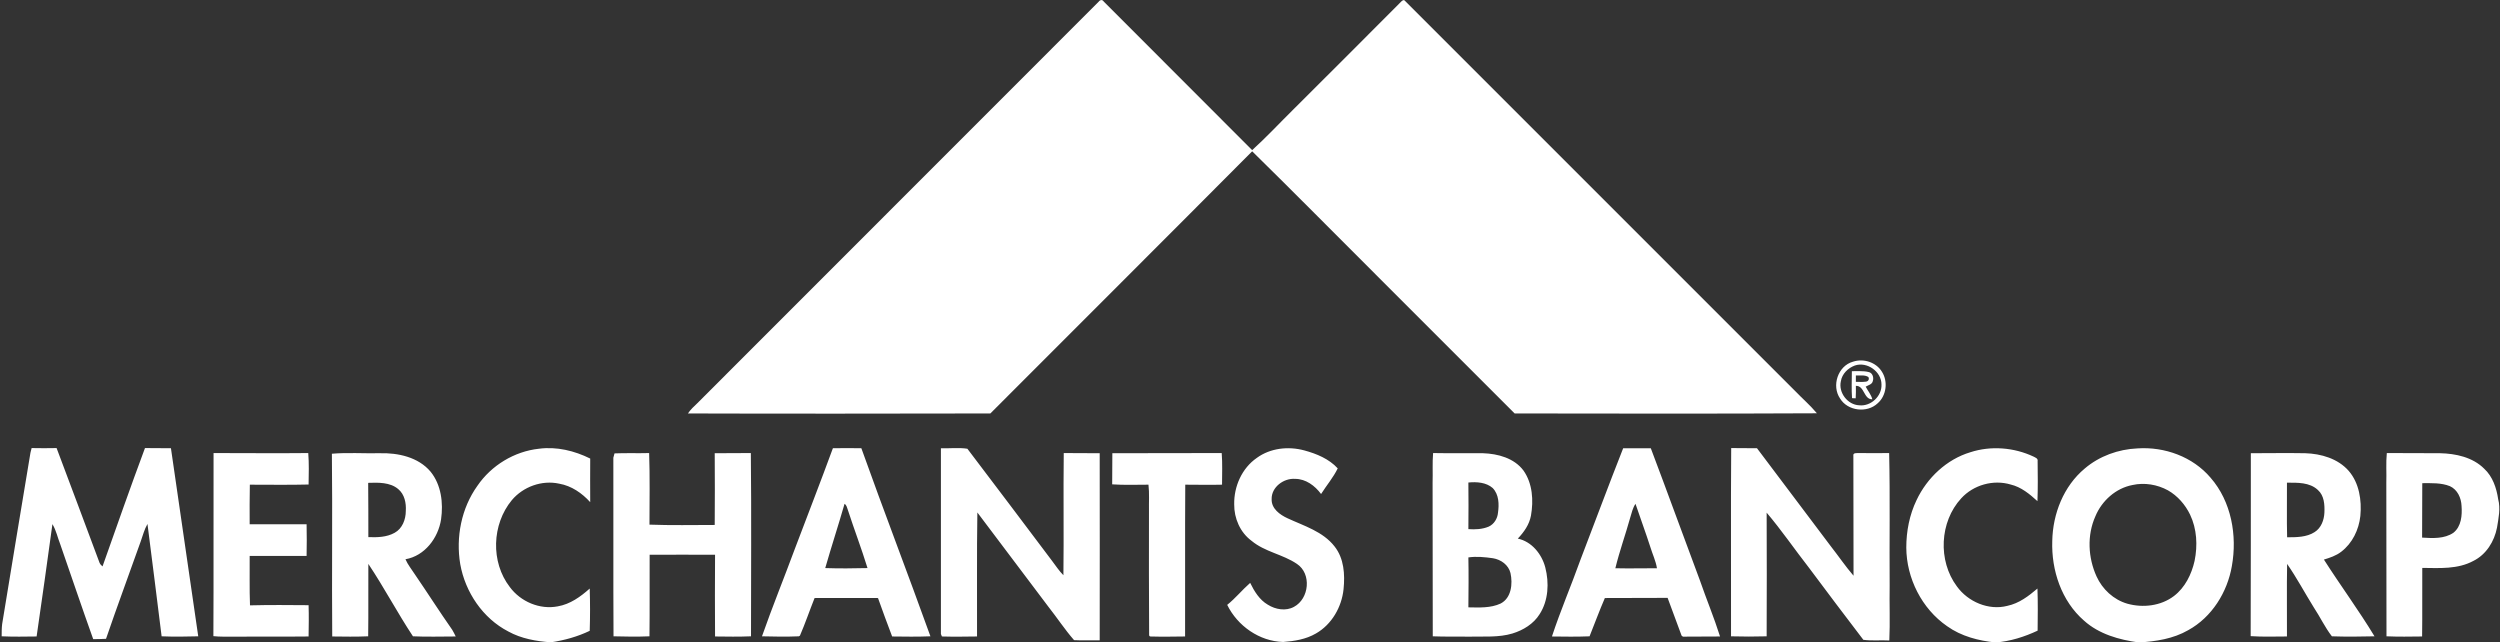 <svg version="1.2" xmlns="http://www.w3.org/2000/svg" viewBox="0 0 1502 386" width="1502" height="386">
	<rect x="0" y="0" width="1502" height="386" fill="#333333" stroke="none"/>
	<title>Merchants_Bancorp_Logo-svg</title>
	<style>
		.s0 { fill: #ffffff } 
	</style>
	<g id="#72c367ff">
		<path id="Layer" class="s0" d="m660.1 1c0.8-1.1 2.2-1.4 3-0.1 29.7 29.8 59.5 59.5 89.2 89.3 8.5-7.7 16.4-16.2 24.6-24.3 21.6-21.5 43.1-43 64.5-64.5 0.8-0.8 1.9-2.1 2.9-0.7 78 78 156 156 234 234 4.4 4.6 9.2 8.7 13.3 13.6-60.5 0.3-121.1 0.2-181.6 0.1q-41.1-41.1-82.2-82.2c-25.2-25.1-50.1-50.4-75.5-75.3-52.3 52.6-104.9 105-157.3 157.5-60.6 0.1-121.2 0.2-181.7 0 1.6-2.4 3.7-4.3 5.8-6.3q120.5-120.6 241-241.1z"/>
	</g>
	<g id="#949ba1ff">
		<path id="Layer" fill-rule="evenodd" class="s0" d="m1113.3 217.3c6.3-2.1 13.9 0.3 17.4 6.1 3.7 5.8 2.7 14.3-2.6 18.9-6.3 6-18 4.7-22.6-2.9-5.2-7.6-1.3-19.6 7.8-22.1zm1.1 2.3c-4.1 1.5-7.7 5-8.4 9.4-1.6 6.8 4 14.2 11 14.5 7 0.8 13.7-5.5 13.4-12.5 0-7.7-8.6-13.9-16-11.4zm-1.8 3.4c3.3 0.1 6.7-0.3 10 0.5 2.4 0.4 3.3 3.3 2.6 5.4-0.4 2.1-2.8 2.5-4.3 3.4 1.3 2.5 3.3 4.8 4 7.6-5.3 0.1-4.6-8.2-9.9-8.1 0 2.5 0.1 5-0.1 7.5-0.5 0-1.6 0-2.2-0.1-0.4-5.4-0.1-10.8-0.1-16.2zm2.4 2.6c0 1 0 2.8 0 3.8 2 0 4 0.2 6-0.1 1.4-0.1 2.3-1.5 1.5-2.8-2.2-1.4-5-0.8-7.5-0.9zm-1096 43.6c5 0.1 10 0.1 15 0 8.7 22.9 17.2 46 25.8 68.9q0.6 1.3 1.8 2.2c8.4-23.7 16.7-47.5 25.5-71.1 5.2 0.1 10.4 0 15.6 0.1 5.4 37.7 11 75.3 16.4 113-7.3 0.2-14.7 0.3-22 0-2.7-22.5-5.7-45-8.5-67.5-1.9 3.3-2.8 7-4.1 10.6-6.9 19.5-14.1 38.8-20.8 58.4q-3.9 0.2-7.7 0.2c-6.8-19-13.2-38-19.8-57-1.6-4-2.4-8.3-4.7-12.1-3 22.5-6.3 45-9.5 67.5-7 0.1-14 0.2-21-0.1 0-2.5 0-5 0.3-7.4 5.7-34.3 11.2-68.6 17-102.9q0.3-1.4 0.7-2.8zm304.8 0.4c10.6-1.4 21.3 1.2 30.8 5.9 0 8.7-0.1 17.5 0 26.2-4.9-5.4-11.2-9.8-18.6-11.1-10.4-2.3-21.7 1.8-28.5 9.9-12 14.5-12.8 37.2-1.2 52.2 6.5 8.8 18 13.7 28.8 11.6 7.5-1.3 13.7-5.8 19.2-10.7q0.4 12.7 0 25.4c-7.3 3.5-15.2 5.7-23.3 6.9-8.8-0.6-17.8-2.2-25.6-6.5-15.3-7.9-25.9-23.6-28.9-40.5-2.7-16.2 0.7-33.6 10.3-47 8.4-12.3 22.2-20.7 37-22.3zm176.6-0.3c5.7-0.1 11.4-0.1 17.1 0 13.5 37.8 27.9 75.2 41.5 113-7.7 0.3-15.4 0.2-23 0.1-3-7.7-5.7-15.4-8.5-23.1-12.7 0-25.4-0.1-38.1 0-3 7.5-5.6 15.2-8.8 22.6l-0.7 0.4c-7.3 0.3-14.7 0.2-22.1 0 6.2-17.7 13.3-35.1 19.8-52.7 7.6-20.1 15.4-40.1 22.8-60.3zm7 33.4c-3.7 12.9-7.9 25.7-11.6 38.6 8.5 0.3 16.9 0.2 25.4 0-3.6-11.7-8-23.2-11.8-34.9-0.5-1.3-0.7-2.9-2-3.7zm57.9-33.4c5.3 0.2 10.7-0.5 15.9 0.3 17.1 22.4 33.9 44.9 50.9 67.4 2.2 2.9 4.2 6 6.8 8.6 0.3-24.5-0.1-48.9 0.2-73.4 7.2 0.1 14.4 0 21.6 0.1 0 37.5 0.1 74.9 0 112.4-5.1-0.1-10.3 0.2-15.4-0.1-5.6-6.4-10.3-13.6-15.6-20.3-14.2-18.8-28.3-37.6-42.5-56.4-0.4 24.8-0.1 49.7-0.2 74.5-7 0.1-14.1 0.2-21.1 0-0.2-0.4-0.5-1.1-0.6-1.5 0-37.2 0-74.4 0-111.6zm189.8 5.8c8.1-5.9 18.9-7.1 28.5-4.5 7.4 2 14.9 5.1 20.1 10.8-2.6 5.4-6.7 10.2-10 15.4-3.7-5-9.2-9.1-15.6-9.1-6.9-0.5-14.3 5-14.1 12.2-0.2 5.7 5 9.4 9.6 11.5 9.9 4.6 21.2 7.9 28.2 16.9 5.7 7.2 6.3 16.8 5.4 25.7-1.1 10.7-7.1 21.2-16.6 26.6-6 3.5-12.9 4.6-19.7 5.1-14.2-0.4-27.4-9.6-33.6-22.3 5-4 9-9 13.8-13.2 2.5 5.1 5.6 10.2 10.6 13.1 4.6 2.9 10.8 4 15.7 1.3 9.2-4.9 10.7-19.9 1.8-25.8-8.5-5.8-19.3-7.2-27.3-13.9-6.8-5-10.5-13.5-10.4-21.9-0.2-10.7 4.6-21.7 13.6-27.9zm220.1-5.8q8.3 0 16.6 0c10 26.4 19.6 53 29.5 79.4 3.9 11.3 8.5 22.3 12.1 33.7-7.4 0.1-14.9 0-22.3 0.1l-0.8-0.6c-2.9-7.5-5.5-15.2-8.4-22.7q-18.9 0.1-37.7 0.1c-3.3 7.6-6.1 15.3-9.2 23-7.5 0.3-15.1 0.2-22.6 0.1 5.1-15.5 11.6-30.6 17.1-46 8.6-22.4 16.9-44.8 25.7-67.1zm4.2 41.8c-2.8 10.1-6.4 20-8.9 30.3 8.3 0.2 16.7 0 25 0-0.7-4.4-2.7-8.5-4-12.8-2.8-8.7-6-17.3-8.9-25.9-1.7 2.5-2.3 5.5-3.2 8.4zm60.7-41.9c5.2 0.1 10.4 0 15.5 0.1 14.7 19.6 29.5 39.1 44.2 58.7 4.7 6 8.9 12.2 13.8 17.9-0.1-24 0-48-0.1-72-0.4-2.1 2.2-1.6 3.5-1.7q9 0.1 18 0c0.6 26.6 0.1 53.2 0.3 79.8-0.2 10.9 0.3 21.9-0.2 32.8-5.2-0.3-10.5 0.3-15.6-0.4-11-14.3-21.8-28.8-32.6-43.2-8.6-11-16.5-22.6-25.5-33.2 0.1 24.8 0.1 49.6 0 74.3-7.1 0.2-14.3 0.2-21.4 0 0.1-37.7-0.2-75.4 0.1-113.1zm143.7 2.5c12.3-4 26.2-2.9 37.9 2.6 1.1 0.6 2.8 1.1 2.5 2.7 0.1 8.1 0.2 16.1-0.1 24.1-4.7-4.3-9.8-8.5-16.1-10-10.4-3.1-22.3 0.2-29.7 8.3-13 14.1-14.1 37.5-2.6 52.9 6.7 9.3 19.1 14.6 30.3 11.7 7.1-1.5 12.8-5.9 18.1-10.4 0.3 8.4 0.2 16.9 0.1 25.3-7.9 3.7-16.4 6.4-25.2 7.1-10.2-1-20.7-3.7-29.2-9.8-15.2-10.5-24.4-28.8-24.5-47.2 0-9.8 1.9-19.7 6.2-28.6 6.3-13.3 18-24.4 32.3-28.7zm100.4-2.3c16.3-1.1 33.2 5 43.9 17.6 12.5 14.3 16.1 34.7 12.8 53.1-2.7 15.7-12 30.7-26.2 38.5-9 5.2-19.5 6.8-29.7 7.4-11.8-1.6-23.9-5-32.9-13.1-13.6-11.8-19.7-30.3-19.1-47.9 0.3-16.3 6.8-32.9 19.5-43.5 8.8-7.5 20.2-11.6 31.7-12.1zm-3 22c-10 1.9-18.4 9.4-22.3 18.8-5.1 11.4-4.4 24.9 0.7 36.1 3.5 7.7 10.2 14 18.5 16.4 9.3 2.6 20.1 1.4 28-4.6 6.7-5.1 10.6-13.1 12.4-21.1 1.9-9.3 1.4-19.2-2.7-27.8-2.9-6-7.5-11.3-13.3-14.6-6.4-3.5-14.1-4.8-21.3-3.2zm-1152.9-19.2c19 0 37.9 0.2 56.9 0 0.5 6.3 0.3 12.6 0.2 18.9-11.8 0.3-23.5 0.1-35.3 0.1-0.2 7.9-0.1 15.9-0.1 23.8 11.4 0 22.8 0 34.2 0q0.2 9.5 0 19c-11.4 0-22.8 0-34.2 0 0.1 9.9-0.2 19.8 0.2 29.7 11.7-0.3 23.4-0.2 35.2-0.1 0.2 6.3 0.1 12.5 0 18.8-17.1 0.2-34.3 0-51.4 0.1-1.9 0-3.9-0.1-5.8-0.3 0.2-36.7 0-73.3 0.1-110zm71.1 0.4c9.5-0.8 19.1-0.1 28.7-0.3 11-0.3 23.2 2.3 30.6 11.1 6.4 7.9 7.7 18.8 6.3 28.6-1.7 11.2-9.8 22-21.4 24 1.4 3.3 3.7 6 5.6 9 7.6 11.1 14.8 22.4 22.5 33.4 0.8 1.3 1.4 2.6 2.1 4-8.6 0-17.2 0.3-25.7-0.1-9.4-14.2-17.3-29.3-26.8-43.5-0.1 14.5 0.1 29-0.1 43.5-7.2 0.3-14.4 0.2-21.6 0.1-0.3-36.6 0.2-73.2-0.2-109.8zm21.8 17.5c0.1 10.9 0.1 21.7 0.1 32.6 5.3 0.2 11 0.1 15.8-2.6 4.6-2.5 6.7-8 6.7-13.1 0.3-4.7-0.7-10-4.6-13.2-4.9-4.1-11.9-3.9-18-3.7zm148-17.7c6.9-0.3 13.9 0 20.8-0.2 0.5 14.3 0.2 28.7 0.2 43 13 0.5 26.1 0.2 39.2 0.2 0.1-14.4 0.1-28.7 0-43.1 7.2-0.1 14.5 0 21.7-0.1 0.4 36.7 0.1 73.4 0.1 110.1-7.2 0.3-14.4 0.2-21.6 0.1-0.1-16.4-0.1-32.7 0-49.1-13.1-0.1-26.2 0-39.3 0-0.1 16.3 0.1 32.7-0.1 49-7.2 0.3-14.4 0.2-21.6 0-0.2-35.7 0-71.5-0.1-107.3 0.2-0.7 0.5-2 0.7-2.6zm299.1-0.1c21.9-0.1 43.8 0 65.7-0.1 0.5 6.3 0.2 12.7 0.2 19-7.4 0.2-14.7 0-22.1 0-0.2 30.4 0 60.8-0.1 91.2-7 0.1-14 0.2-21.1 0l-0.5-0.6c-0.2-24.9-0.1-49.9-0.1-74.8-0.1-5.3 0.3-10.6-0.3-15.8-7.3 0-14.6 0.3-21.8-0.2 0.1-6.2 0-12.5 0.1-18.7zm192.7-0.1c10 0.2 20 0 30 0.1 8.9 0.3 18.7 2.9 24.3 10.4 5.5 7.8 6.1 18 4.5 27.1-1 5.4-4.2 9.9-7.9 13.8 8.4 1.8 14.4 9.3 16.5 17.3 2.4 9.3 1.9 19.9-3.4 28.1-3.6 5.8-9.8 9.6-16.3 11.6-8.3 2.5-17.1 1.7-25.7 1.9-7.4-0.1-14.8 0.1-22.2-0.2-0.1-30.7 0-61.5-0.1-92.3 0.2-5.9-0.2-11.9 0.3-17.8zm21.2 17.7c0.1 9.3 0.1 18.6 0 28 4.1 0.3 8.4 0.1 12.2-1.5 3.3-1.5 5.3-4.9 5.6-8.4 0.7-5 0.6-10.9-3.2-14.8-3.9-3.4-9.6-3.8-14.6-3.3zm0 45c0.2 10 0.1 20 0 30 6.5 0.1 13.4 0.5 19.4-2.3 6.5-3.4 7.3-11.9 5.9-18.3-1.2-4.9-5.7-8.1-10.5-8.9-4.9-0.7-9.9-1.2-14.8-0.5zm470.1-62.6c10.9 0 21.8-0.2 32.7 0 9.5 0.3 19.6 3.2 26.1 10.6 6.3 7.3 7.9 17.6 7 27.1-0.9 8.3-4.8 16.4-11.5 21.5-3.1 2.4-6.8 3.6-10.4 4.7 9.9 15.5 20.9 30.4 30.4 46.1-8.5 0.2-17.1 0.3-25.6 0-4.2-5.4-7.1-11.7-10.9-17.4-5.4-8.7-10.2-17.7-16-26.1-0.3 14.5 0 29-0.1 43.6-7.2 0-14.5 0.3-21.8-0.2 0.1-36.6 0.1-73.3 0.1-109.9zm21.7 17.7c0.1 10.9-0.2 21.9 0.1 32.8 5.6 0 11.7 0 16.5-3.1 4-2.5 5.7-7.3 5.9-11.7 0.2-4.8-0.1-10.2-3.9-13.6-5-4.7-12.3-4.4-18.6-4.4zm60-17.8c10.7 0.1 21.3 0 32 0.1 9.4 0.2 19.6 2.4 26.5 9.3 5.1 4.7 7.4 11.6 8.4 18.3 1.5 5.7 0.2 11.5-0.7 17.1-1.6 8.3-6.5 16.2-14.2 20-9.4 5.1-20.4 4.3-30.7 4.2-0.1 13.7 0.1 27.5-0.1 41.2-7.2 0.1-14.3 0.2-21.4-0.1-0.1-30.8 0-61.5-0.1-92.3 0.2-5.9-0.3-11.9 0.3-17.8zm21.3 18.1c-0.1 10.9 0 21.8-0.1 32.7 6.3 0.4 13.4 0.8 18.8-2.9 4.8-3.8 5.3-10.5 4.9-16.1-0.2-4.8-2.4-9.8-7-11.9-5.2-2.1-11.1-1.8-16.6-1.8z"/>
	</g>
</svg>